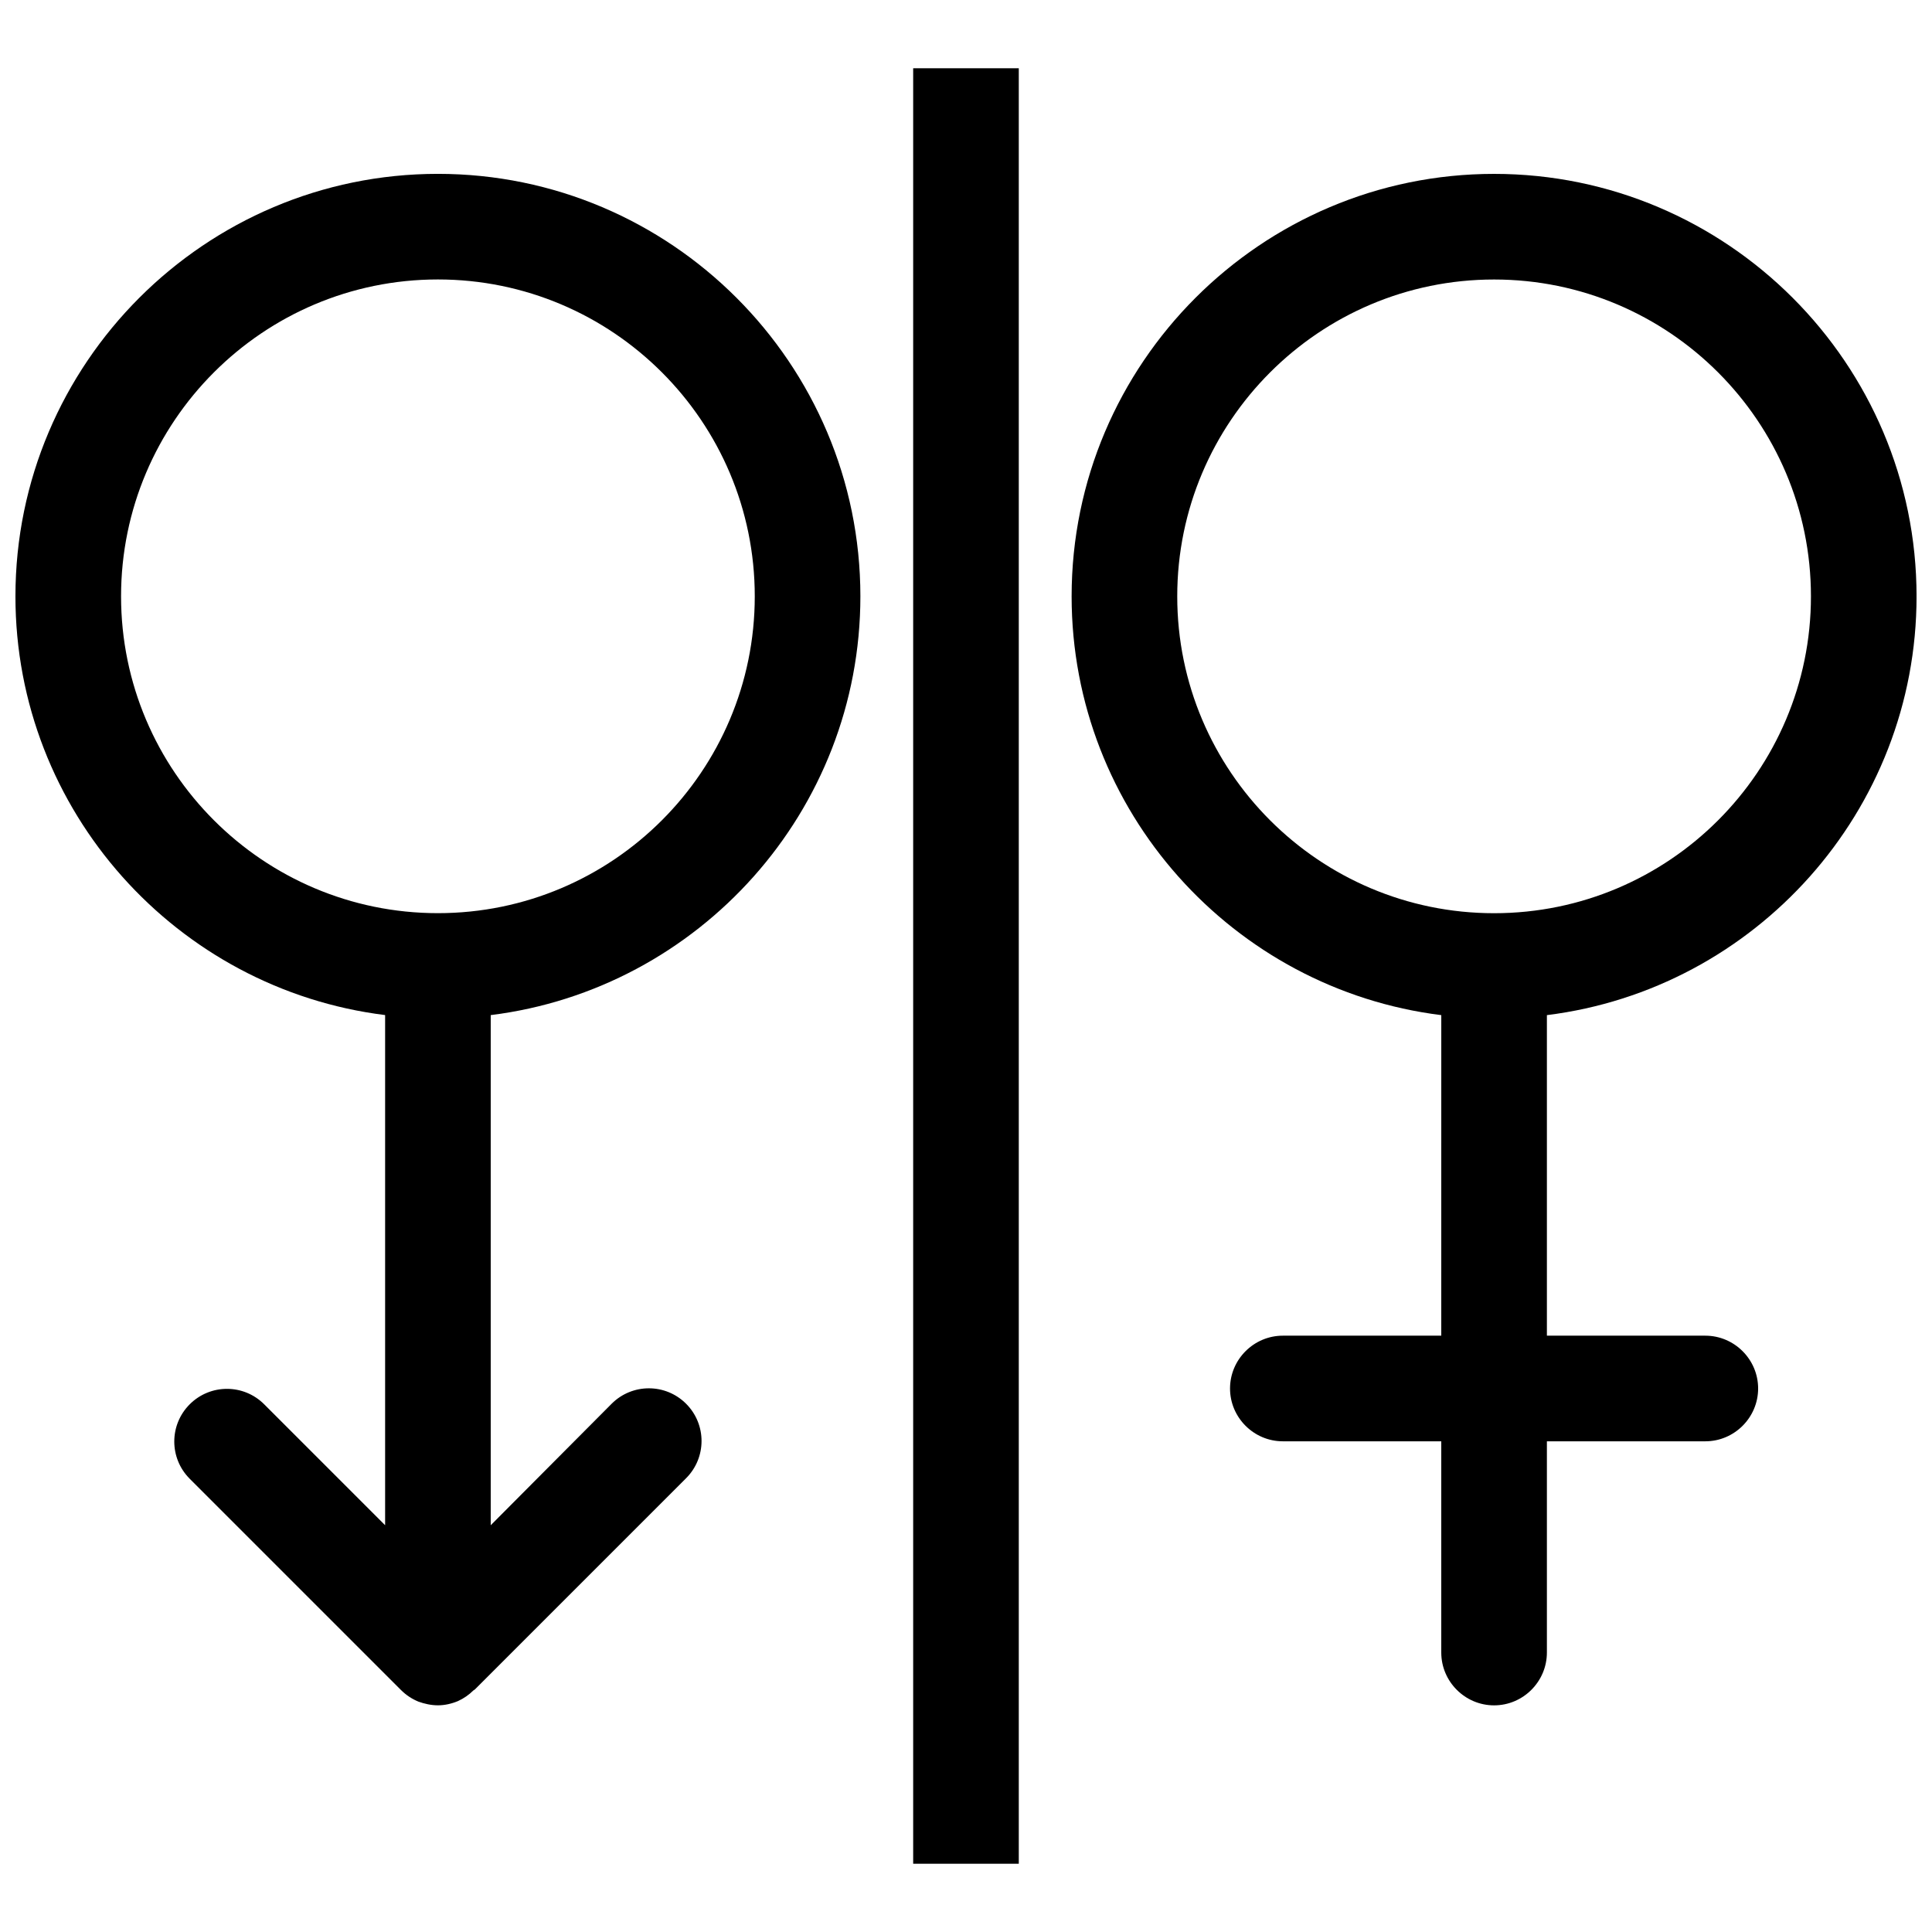 <?xml version="1.0" encoding="UTF-8"?>
<!-- Uploaded to: SVG Repo, www.svgrepo.com, Generator: SVG Repo Mixer Tools -->
<svg width="800px" height="800px" version="1.1" viewBox="144 144 512 512" xmlns="http://www.w3.org/2000/svg">
 <defs>
  <clipPath id="b">
   <path d="m148.09 190h224.91v406h-224.91z"/>
  </clipPath>
  <clipPath id="a">
   <path d="m427 190h224.9v406h-224.9z"/>
  </clipPath>
 </defs>
 <g clip-path="url(#b)">
  <path d="m246.06 413.01v135.19l-32.047-32.047c-5.457-5.457-14.273-5.457-19.734 0-5.457 5.457-5.457 14.273 0 19.734l55.98 55.98c1.398 1.398 2.938 2.379 4.617 3.078 1.539 0.559 3.356 0.98 5.176 0.98 1.82 0 3.637-0.418 5.316-1.121 1.539-0.699 2.938-1.68 4.059-2.801 0.141-0.141 0.281-0.141 0.418-0.281l55.98-55.98c5.457-5.457 5.457-14.273 0-19.734-5.457-5.457-14.273-5.457-19.734 0l-32.043 32.195v-135.19c55.141-6.856 97.965-54.02 97.965-110.98 0-61.715-50.242-111.96-111.96-111.96-61.715 0-111.96 50.242-111.96 111.96-0.004 56.953 42.82 104.12 97.961 110.97zm13.992-194.95c46.324 0 83.969 37.645 83.969 83.969 0 46.324-37.645 83.969-83.969 83.969s-83.969-37.645-83.969-83.969c0-46.32 37.648-83.969 83.969-83.969z"/>
 </g>
 <g clip-path="url(#a)">
  <path d="m539.95 190.08c-61.715 0-111.96 50.242-111.96 111.96 0 56.957 42.824 104.12 97.965 110.98l-0.004 84.949h-41.984c-7.695 0-13.996 6.297-13.996 13.996 0 7.695 6.297 13.996 13.996 13.996h41.984v55.98c0 7.695 6.297 13.996 13.996 13.996 7.695 0 13.996-6.297 13.996-13.996v-55.98h41.984c7.695 0 13.996-6.297 13.996-13.996 0-7.695-6.297-13.996-13.996-13.996h-41.984v-84.949c55.141-6.856 97.965-54.02 97.965-110.98-0.004-61.715-50.242-111.96-111.96-111.96zm0 195.93c-46.324 0-83.969-37.645-83.969-83.969 0-46.324 37.645-83.969 83.969-83.969 46.324 0 83.969 37.645 83.969 83.969 0 46.324-37.645 83.969-83.969 83.969z"/>
 </g>
 <path d="m386 162.09h27.988v475.82h-27.988z"/>
</svg>